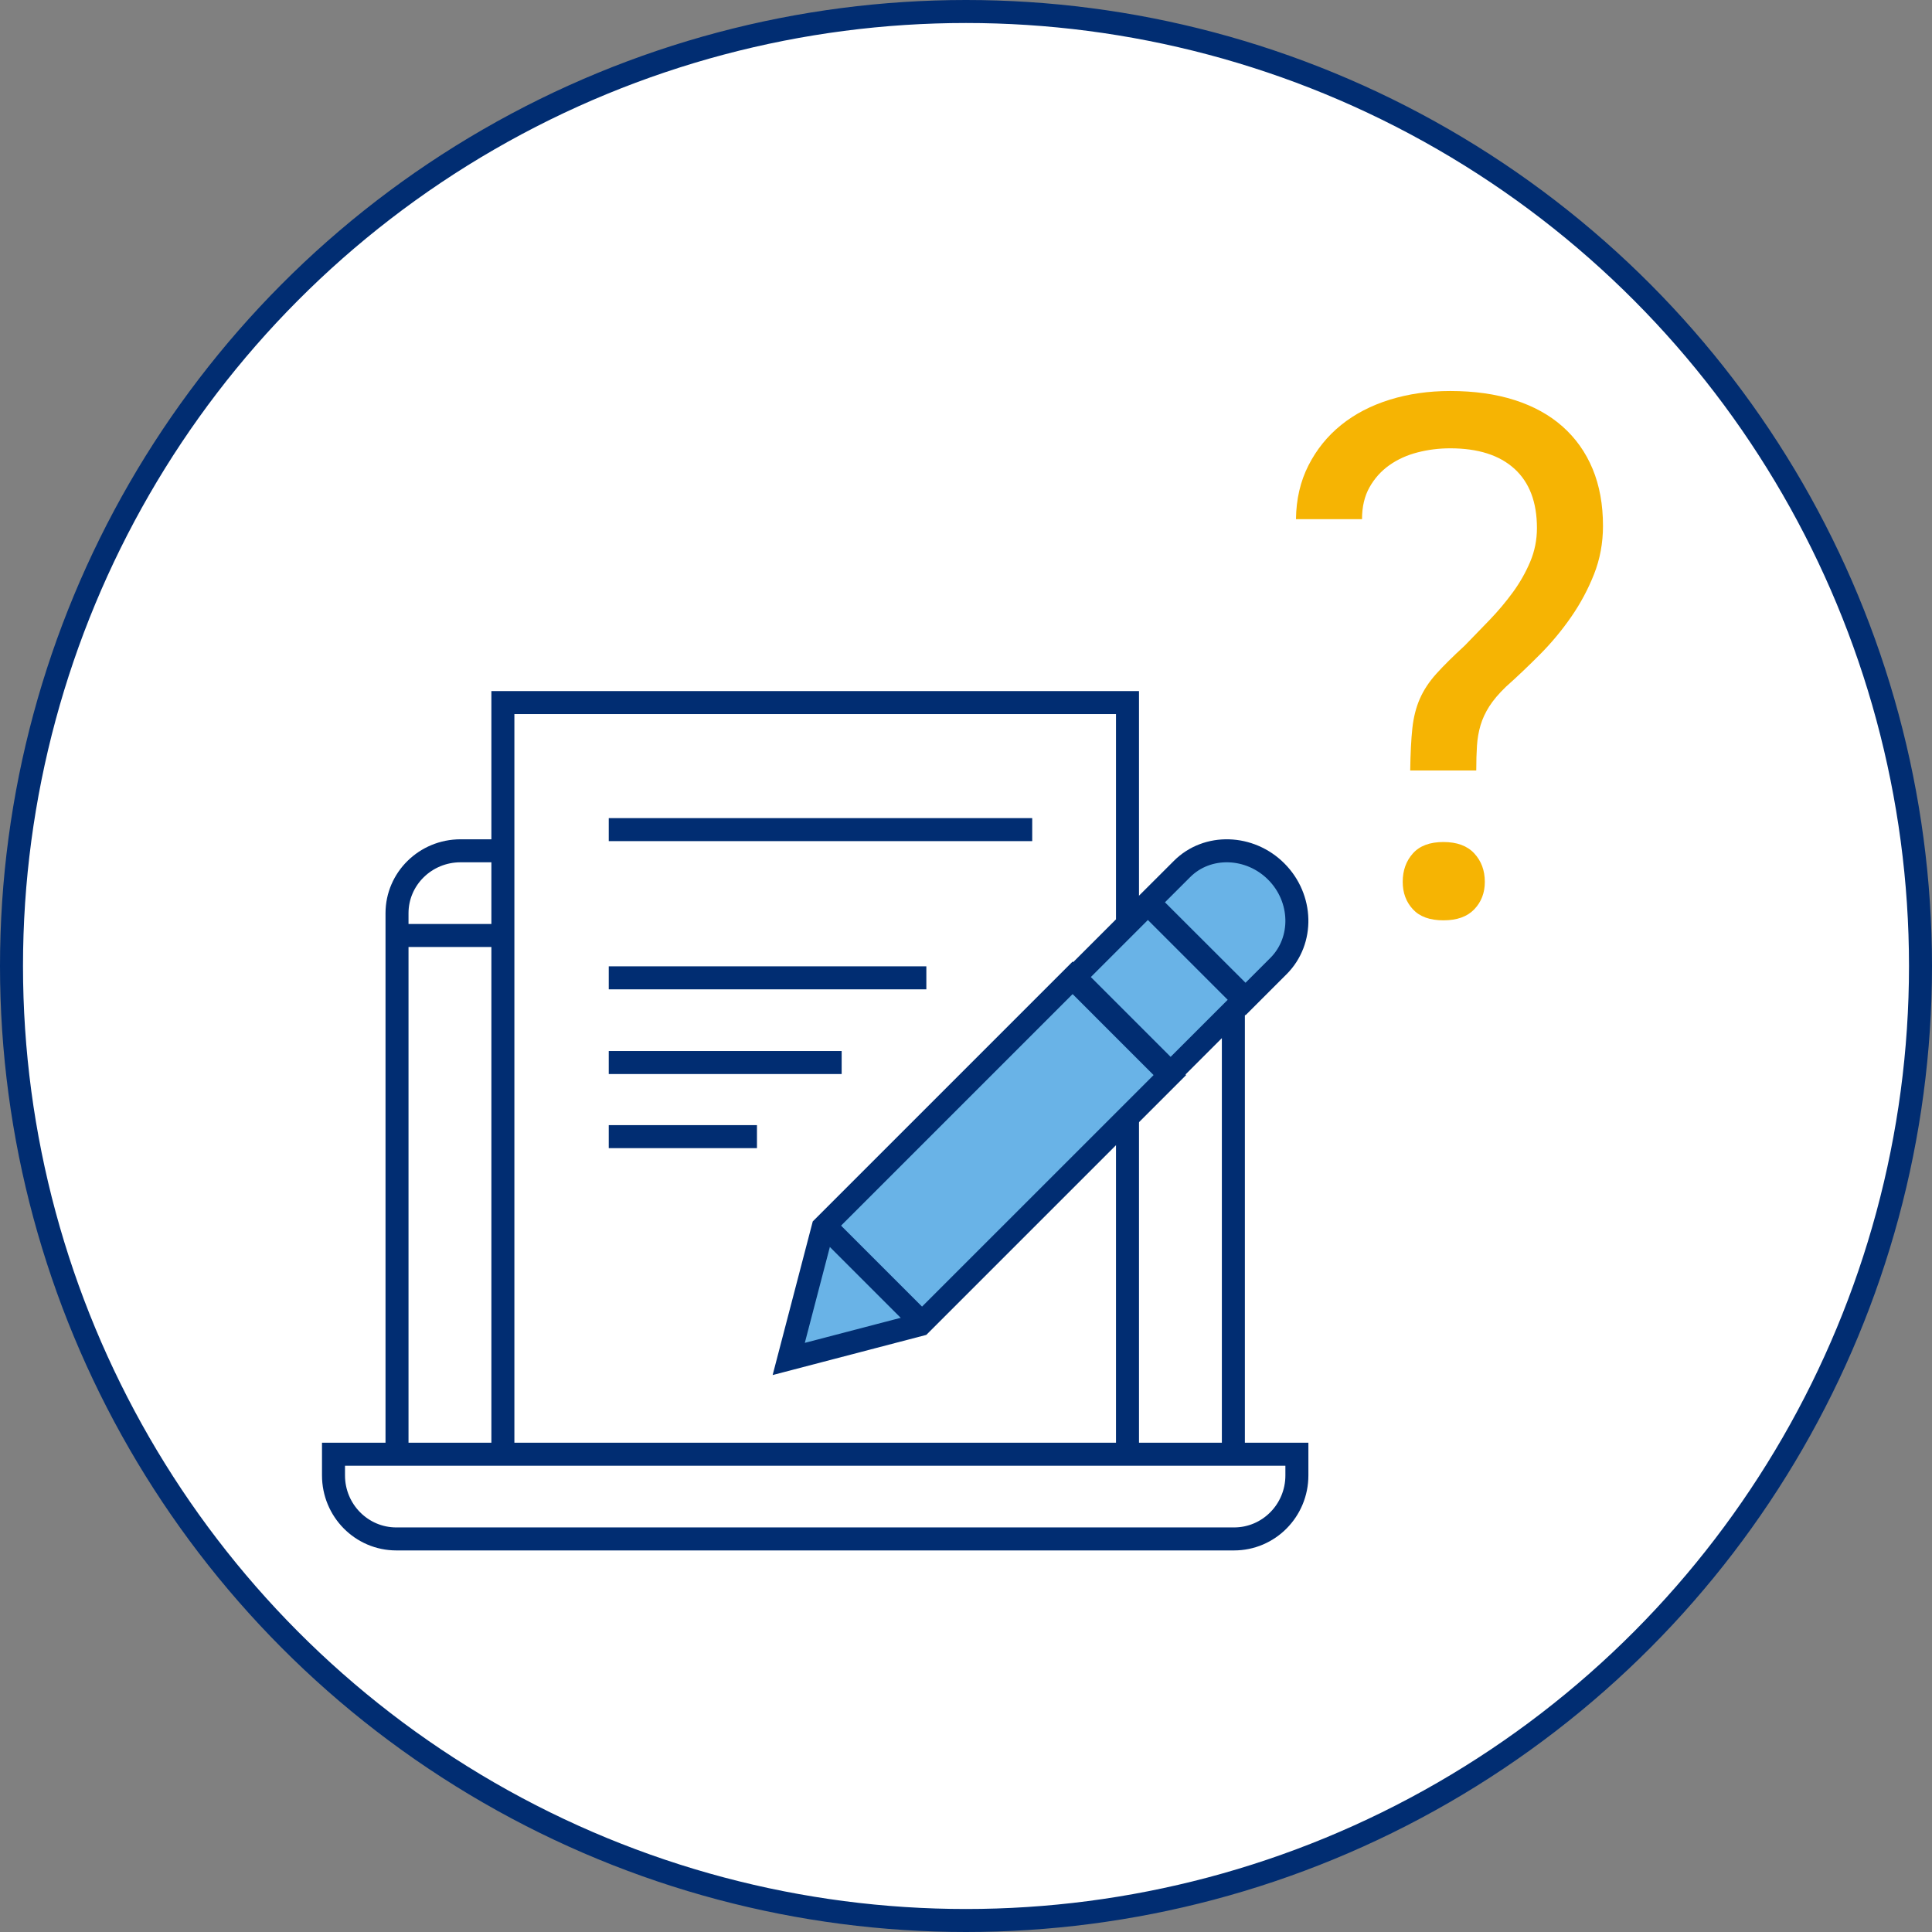 <?xml version="1.0" encoding="UTF-8"?>
<svg width="168px" height="168px" viewBox="0 0 168 168" version="1.1" xmlns="http://www.w3.org/2000/svg" xmlns:xlink="http://www.w3.org/1999/xlink">
    <rect x="0" y="0" width="168" height="168" fill="#808080" stroke="none"/>
    <title>Group 4</title>
    <g id="Symbols" stroke="none" stroke-width="1" fill="none" fill-rule="evenodd">
        <g id="PC/Menu_Circle" transform="translate(-34, 0)">
            <g id="Group-4" transform="translate(34, 0)">
                <circle id="Oval" stroke="#012D72" stroke-width="2" fill="#FFFFFF" cx="84" cy="84" r="83"></circle>
                <g id="Group" transform="translate(28, 34)">
                    <g id="Icon" transform="translate(1, 0)">
                        <path d="M99.37,32.997 C99.37,32.192 99.391,31.475 99.432,30.846 C99.473,30.216 99.577,29.623 99.742,29.066 C99.908,28.509 100.161,27.962 100.503,27.425 C100.844,26.889 101.326,26.321 101.946,25.723 C102.919,24.856 103.907,23.917 104.911,22.906 C105.915,21.895 106.82,20.806 107.627,19.64 C108.434,18.475 109.097,17.236 109.614,15.926 C110.131,14.616 110.39,13.217 110.39,11.732 C110.39,9.874 110.09,8.224 109.49,6.779 C108.89,5.334 108.02,4.107 106.882,3.095 C105.744,2.084 104.352,1.316 102.707,0.789 C101.062,0.263 99.194,4.26325641e-14 97.104,4.26325641e-14 C95.22,4.26325641e-14 93.467,0.253 91.842,0.758 C90.217,1.264 88.81,1.997 87.62,2.956 C86.43,3.916 85.483,5.087 84.78,6.469 C84.076,7.852 83.714,9.41 83.693,11.144 L83.693,11.144 L89.436,11.144 C89.436,10.07 89.653,9.147 90.088,8.373 C90.523,7.599 91.097,6.96 91.811,6.454 C92.525,5.948 93.342,5.577 94.263,5.34 C95.184,5.102 96.131,4.984 97.104,4.984 C99.525,4.984 101.388,5.577 102.691,6.763 C103.995,7.95 104.647,9.668 104.647,11.917 C104.647,12.949 104.45,13.929 104.057,14.858 C103.664,15.787 103.162,16.669 102.552,17.505 C101.941,18.34 101.269,19.14 100.534,19.904 C99.799,20.667 99.08,21.41 98.376,22.132 C97.342,23.082 96.514,23.902 95.893,24.593 C95.272,25.284 94.796,26.007 94.465,26.76 C94.134,27.513 93.917,28.37 93.813,29.329 C93.71,30.289 93.648,31.511 93.627,32.997 L93.627,32.997 L99.37,32.997 Z M96.514,46.029 C97.694,46.029 98.589,45.709 99.199,45.069 C99.81,44.43 100.115,43.635 100.115,42.686 C100.115,41.695 99.81,40.87 99.199,40.21 C98.589,39.549 97.694,39.219 96.514,39.219 C95.334,39.219 94.45,39.549 93.86,40.21 C93.27,40.87 92.975,41.695 92.975,42.686 C92.975,43.635 93.27,44.43 93.86,45.069 C94.45,45.709 95.334,46.029 96.514,46.029 Z" id="?" fill="#F6B403" fill-rule="nonzero"></path>
                        <g transform="translate(0, 27.094)" stroke="#012D72" stroke-width="2">
                            <path d="M0,65.361 L0,67.202 C0,70.253 2.446,72.726 5.463,72.726 L78.309,72.726 C81.327,72.726 83.773,70.253 83.773,67.202 L83.773,65.361 L0,65.361 Z" id="Stroke-1"></path>
                            <line x1="5.523" y1="20.253" x2="14.729" y2="20.253" id="Stroke-3"></line>
                            <path d="M5.523,65.361 L5.523,18.316 C5.523,15.32 7.997,12.888 11.048,12.888 L14.729,12.888" id="Stroke-5"></path>
                            <line x1="78.249" y1="65.361" x2="78.249" y2="26.697" id="Stroke-7"></line>
                            <polygon id="Stroke-9" fill="#69B3E7" points="51.031 54.085 72.726 32.391 64.271 23.935 42.574 45.631 39.585 57.076"></polygon>
                            <path d="M79.306,25.776 L70.885,17.367 L73.779,14.476 C75.986,12.258 79.689,12.393 81.981,14.695 C84.285,17.005 84.385,20.69 82.176,22.907 L79.306,25.776 Z" id="Stroke-11" fill="#69B3E7"></path>
                            <polygon id="Stroke-13" fill="#69B3E7" points="64.44 23.866 70.815 17.491 79.17 25.845 72.793 32.22"></polygon>
                            <line x1="43.267" y1="46.029" x2="51.552" y2="54.314" id="Stroke-15"></line>
                            <polyline id="Stroke-17" points="69.043 18.864 69.043 0 14.729 0 14.729 65.361"></polyline>
                            <line x1="69.043" y1="65.361" x2="69.043" y2="35.903" id="Stroke-19"></line>
                            <line x1="23.935" y1="11.047" x2="60.758" y2="11.047" id="Stroke-21"></line>
                            <line x1="23.935" y1="23.935" x2="51.552" y2="23.935" id="Stroke-23"></line>
                            <line x1="23.935" y1="31.3" x2="44.188" y2="31.3" id="Stroke-25"></line>
                            <line x1="23.935" y1="37.744" x2="36.823" y2="37.744" id="Stroke-27"></line>
                        </g>
                    </g>
                </g>
            </g>
        </g>
    </g>
</svg>